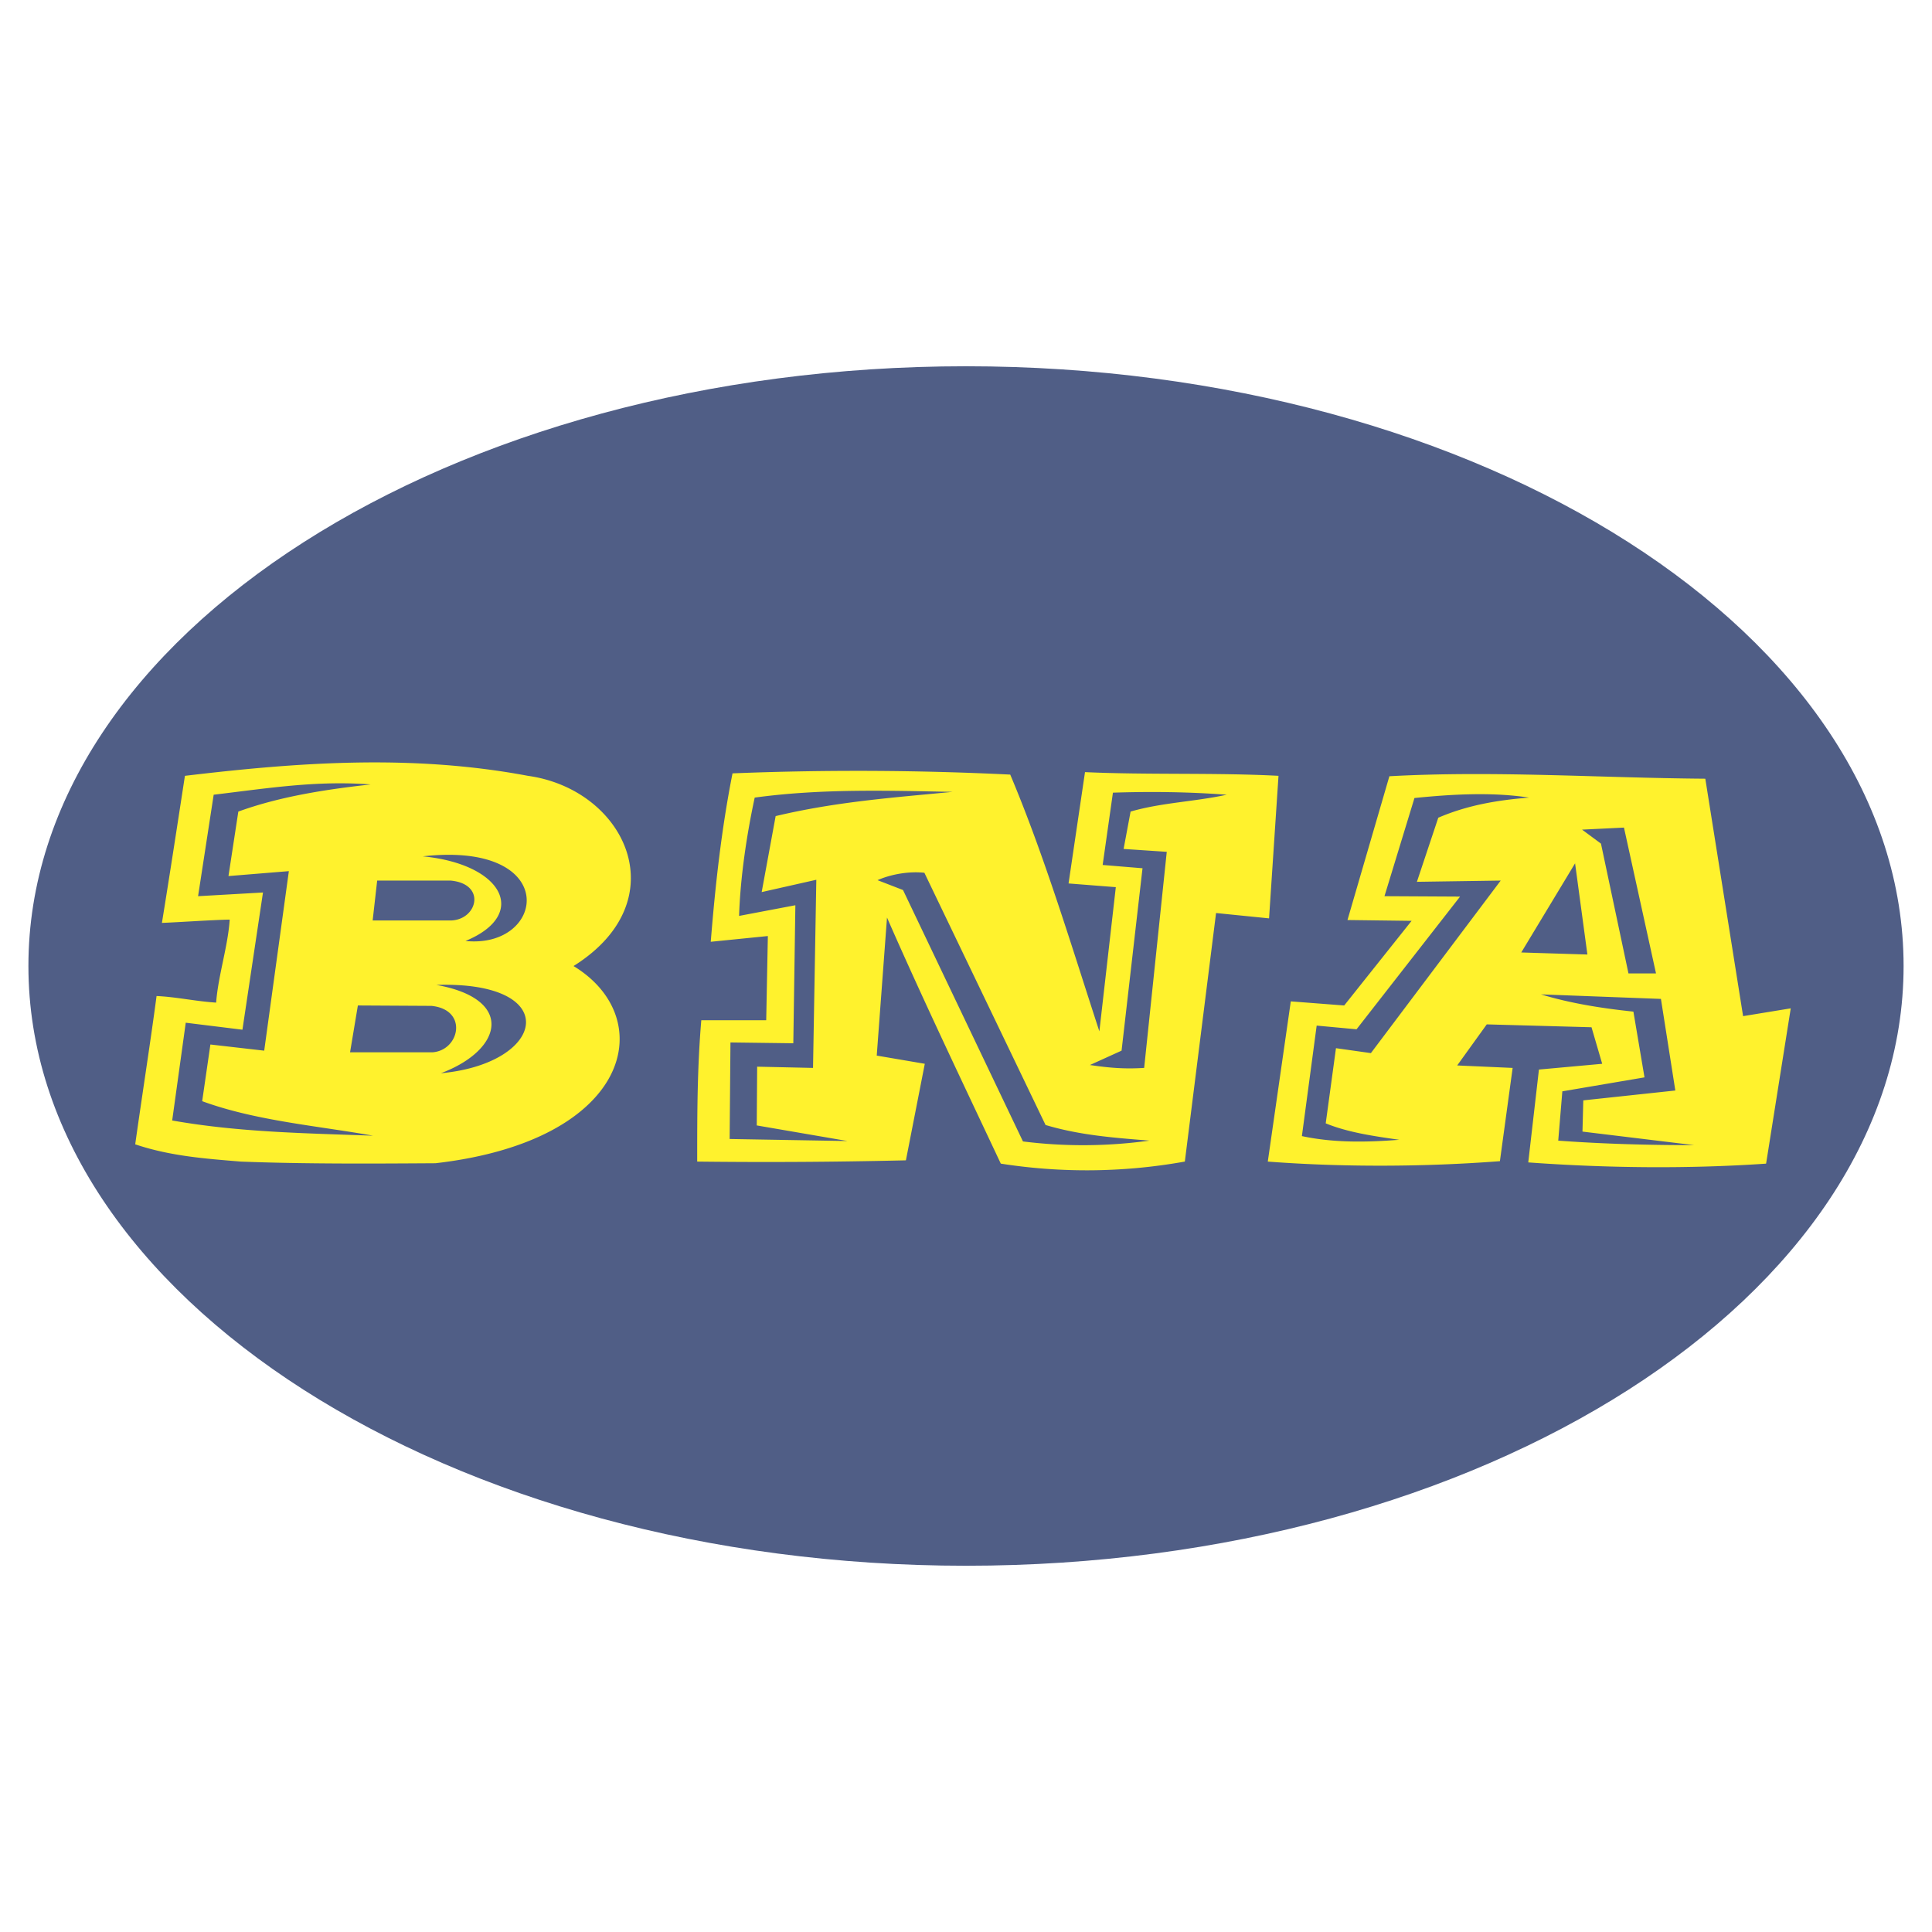 <svg xmlns="http://www.w3.org/2000/svg" width="2500" height="2500" viewBox="0 0 192.756 192.756"><g fill-rule="evenodd" clip-rule="evenodd"><path fill="#fff" d="M0 0h192.756v192.756H0V0z"/><path d="M96.378 36.542c51.522 0 93.544 26.879 93.544 59.836 0 32.956-42.021 59.837-93.544 59.837-51.522 0-93.543-26.881-93.543-59.837-.001-32.957 42.021-59.836 93.543-59.836z" fill="#505e86"/><path d="M16.155 92.078c.779-4.796 1.558-9.878 2.295-14.673 11.312-1.352 22.665-2.172 34.223 0 9.713 1.353 15 12.419 4.549 18.977 8.566 5.205 5.82 17.42-13.771 19.674-6.476.041-12.952.082-19.427-.164-3.443-.287-7.009-.533-10.534-1.723.656-4.672 1.517-10.164 2.131-14.795 1.926.082 3.935.533 5.943.656.205-2.705 1.188-5.657 1.353-8.28-1.967.041-4.753.246-6.762.328zm20.821-13.813c-5.41-.41-10.165.369-15.657 1.024l-1.557 10.124 6.476-.369-2.05 13.69-5.656-.697-1.353 9.754c6.722 1.189 13.402 1.271 20.042 1.518-5.492-.984-11.681-1.477-17.05-3.443l.82-5.656 5.369.615 2.459-17.911-6.025.492.984-6.435c4.18-1.517 8.771-2.214 13.198-2.706zm9.467 15.616c8.033.819 9.59-10-4.263-8.443 8.034.778 10.616 5.819 4.263 8.443zm-2.459 13.197c10.575-.984 12.214-9.221-.45-8.812 7.828 1.394 6.68 6.476.45 8.812zm-6.353-19.222l-.451 3.976h7.91c2.582-.164 3.402-3.648-.123-3.976h-7.336zm-1.926 12.46l-.779 4.672h8.238c2.705-.205 3.566-4.264-.123-4.631l-7.336-.041zM69.559 115.891c0-4.715 0-9.305.41-14.1h6.476l.164-8.402-5.697.573c.451-5.615 1.066-11.229 2.172-16.804a312.16 312.16 0 0 1 27.707.123c3.441 8.156 6.146 17.214 8.893 25.617l1.641-14.387c-1.6-.123-3.156-.246-4.715-.369l1.641-11.107c6.189.287 13.074.041 19.305.369l-.943 14.222-5.287-.533-3.115 24.797a55.353 55.353 0 0 1-18.361.205c-3.566-7.582-7.788-16.395-11.353-24.551l-1.025 13.772 4.795.818-1.885 9.633c-7.174.165-13.732.206-20.823.124zm5.738-36.314c-.779 3.606-1.435 7.91-1.558 11.804l5.615-1.065-.205 13.771-6.271-.082-.082 9.633 11.763.203-9.058-1.557.041-5.861 5.574.123.328-18.771-5.451 1.229 1.394-7.582c6.025-1.435 11.722-1.845 17.665-2.418-6.598-.124-13.156-.329-19.755.573zm12.255 8.237l2.542.984 11.967 25.084c4.223.531 8.484.49 12.623-.082-3.564-.287-6.926-.533-10.369-1.559l-12.09-25.165c-1.476-.163-3.28.124-4.673.738zm23.485-8.73l-1.025 7.214 3.977.328-2.09 18.198-3.156 1.434c1.967.287 3.441.41 5.41.287l2.254-21.558-4.305-.287.697-3.729c3.115-.901 6.395-.984 9.592-1.681-3.854-.287-7.543-.328-11.354-.206zM126.488 115.891l2.295-15.984 5.328.41 6.723-8.444-6.395-.082 4.18-14.345c10.494-.574 20.822.164 31.52.246l3.77 23.689 4.754-.779-2.459 15.494c-7.705.531-15.902.449-23.73-.123l1.066-9.264 6.312-.574-1.066-3.646-10.451-.287-2.951 4.098 5.533.246-1.271 9.305c-7.501.571-15.576.614-23.158.04zm25.289-20.863l6.598.205-1.229-9.099-5.369 8.894zm.778-15.451c-3.729-.574-7.787-.328-11.434.041l-2.992 9.795 7.541.041-10.328 13.239-3.977-.369-1.475 11.025c3.236.695 6.557.613 9.713.367-2.582-.367-5.123-.736-7.336-1.639l1.023-7.5 3.484.492 12.951-17.214-8.361.123 2.133-6.394c2.95-1.27 5.983-1.761 9.058-2.007zm5.287 3.196l1.887 1.394 2.744 12.952h2.748l-3.197-14.55-4.182.204zm-4.098 16.436c2.951.902 6.107 1.393 9.221 1.721l1.107 6.559-8.197 1.393-.41 4.92c4.426.326 8.977.449 13.566.449l-11.148-1.352.082-3.115 9.182-.984-1.436-9.139-11.967-.452z" fill="#fff22d"/></g></svg>
